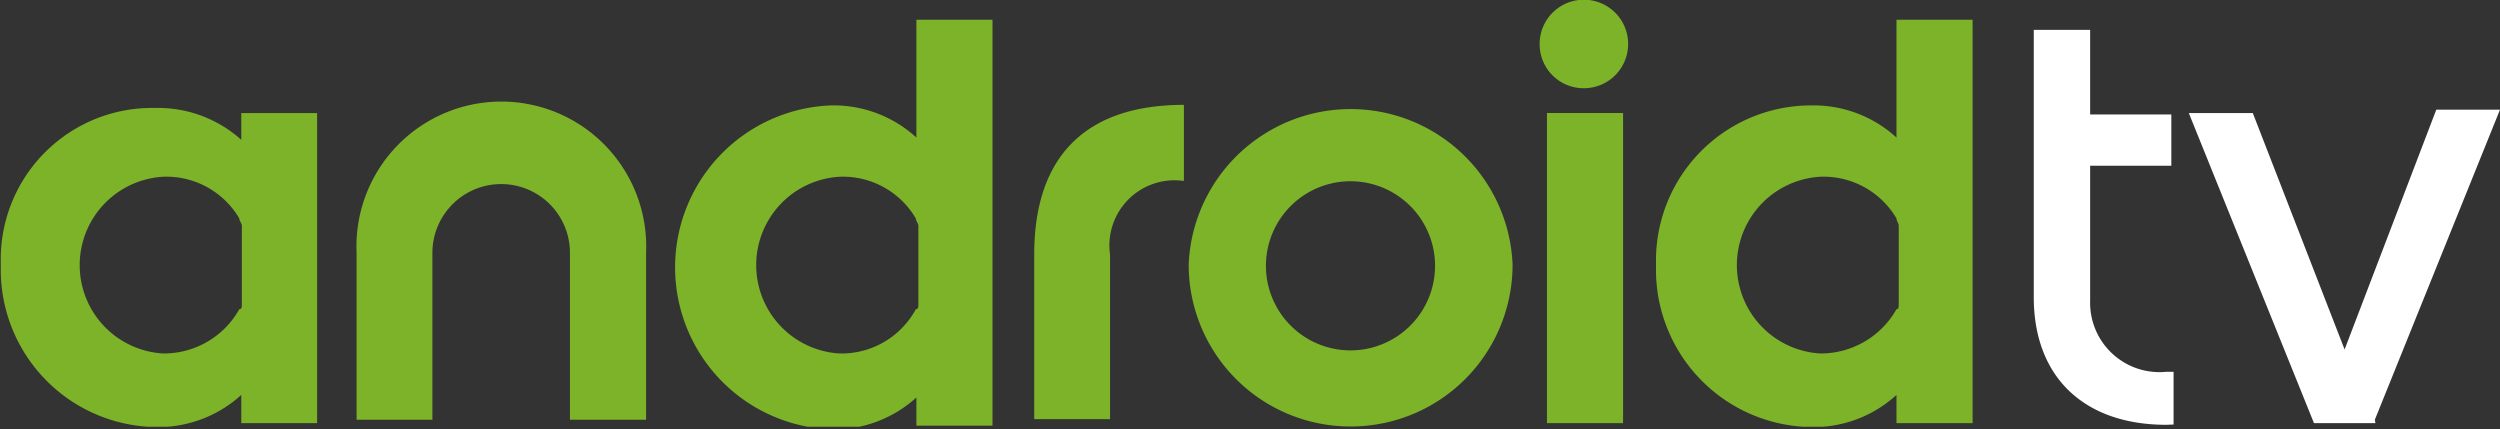<svg id="Layer_1" data-name="Layer 1" xmlns="http://www.w3.org/2000/svg" xmlns:xlink="http://www.w3.org/1999/xlink" viewBox="0 0 88.69 15.23"><rect x="0" y="0" width="88.69" height="15.23" fill="#333333" stroke="none"/><defs><style>.cls-1{fill:none;}.cls-2{clip-path:url(#clip-path);}.cls-3{fill:#7db329;}.cls-4{fill:#fff;}</style><clipPath id="clip-path" transform="translate(-253.21 -412.81)"><rect class="cls-1" x="253.21" y="412.81" width="88.69" height="15.14"/></clipPath></defs><title>androidTV</title><g class="cls-2"><path class="cls-3" d="M323.19,427.7V413.51h-2.7v4.18a4.36,4.36,0,0,0-3.05-1.14,5.5,5.5,0,0,0-5.48,5.66,5.58,5.58,0,0,0,5.48,5.75,4.36,4.36,0,0,0,3.05-1.14v1h2.7Zm-5.4-2.35a3.14,3.14,0,0,1,0-6.27,3,3,0,0,1,2.7,1.48c0,.09.08.17.08.26v2.78c0,.09,0,.18-.08.18a3.09,3.09,0,0,1-2.7,1.57m-7-8.53h-2.7v11h2.7Zm-1.4-.88a1.57,1.57,0,1,0-1.56-1.56,1.56,1.56,0,0,0,1.56,1.56m-8.27,12a5.74,5.74,0,0,0,5.75-5.75,5.75,5.75,0,0,0-11.49,0,5.74,5.74,0,0,0,5.74,5.75m0-2.7a3,3,0,1,1,3-3,3,3,0,0,1-3,3m-8.53,2.44v-5.84a2.31,2.31,0,0,1,2.62-2.61v-2.7c-3.49,0-5.31,1.83-5.31,5.31v5.84Zm-4.17,0V413.51h-2.7v4.18a4.35,4.35,0,0,0-3.05-1.14,5.75,5.75,0,0,0,0,11.49,4.34,4.34,0,0,0,3.05-1.13v1h2.7ZM283,425.35a3.14,3.14,0,0,1,0-6.27,3,3,0,0,1,2.7,1.48c0,.09.09.17.09.26v2.78c0,.09,0,.18-.09.18a3,3,0,0,1-2.7,1.57m-6.87,2.35v-5.92a5.14,5.14,0,1,0-10.27,0v5.92h2.69v-5.92a2.44,2.44,0,1,1,4.88,0v5.92Zm-11.67,0V416.82h-2.69v.95a4.42,4.42,0,0,0-3.05-1.13,5.37,5.37,0,0,0-5.48,5.57,5.58,5.58,0,0,0,5.48,5.75,4.38,4.38,0,0,0,3.05-1.14v1h2.69ZM259,425.35a3.14,3.14,0,0,1,0-6.27,3,3,0,0,1,2.7,1.48c0,.09.09.17.09.26v2.78c0,.09,0,.18-.09.18a3.07,3.07,0,0,1-2.7,1.57" transform="translate(-253.21 -412.81)"/></g><g class="cls-2"><path class="cls-4" d="M330.32,427.87V426h-.26a2.46,2.46,0,0,1-2.7-2.52v-4.79h2.88v-1.82h-2.88v-3h-2v9.48c0,2.88,1.83,4.53,4.7,4.53Zm7.14-.17,4.44-11h-2.26L336,426.22h.78l-3.65-9.4h-2.27l4.44,11h2.18Z" transform="translate(-253.21 -412.81)"/></g></svg>